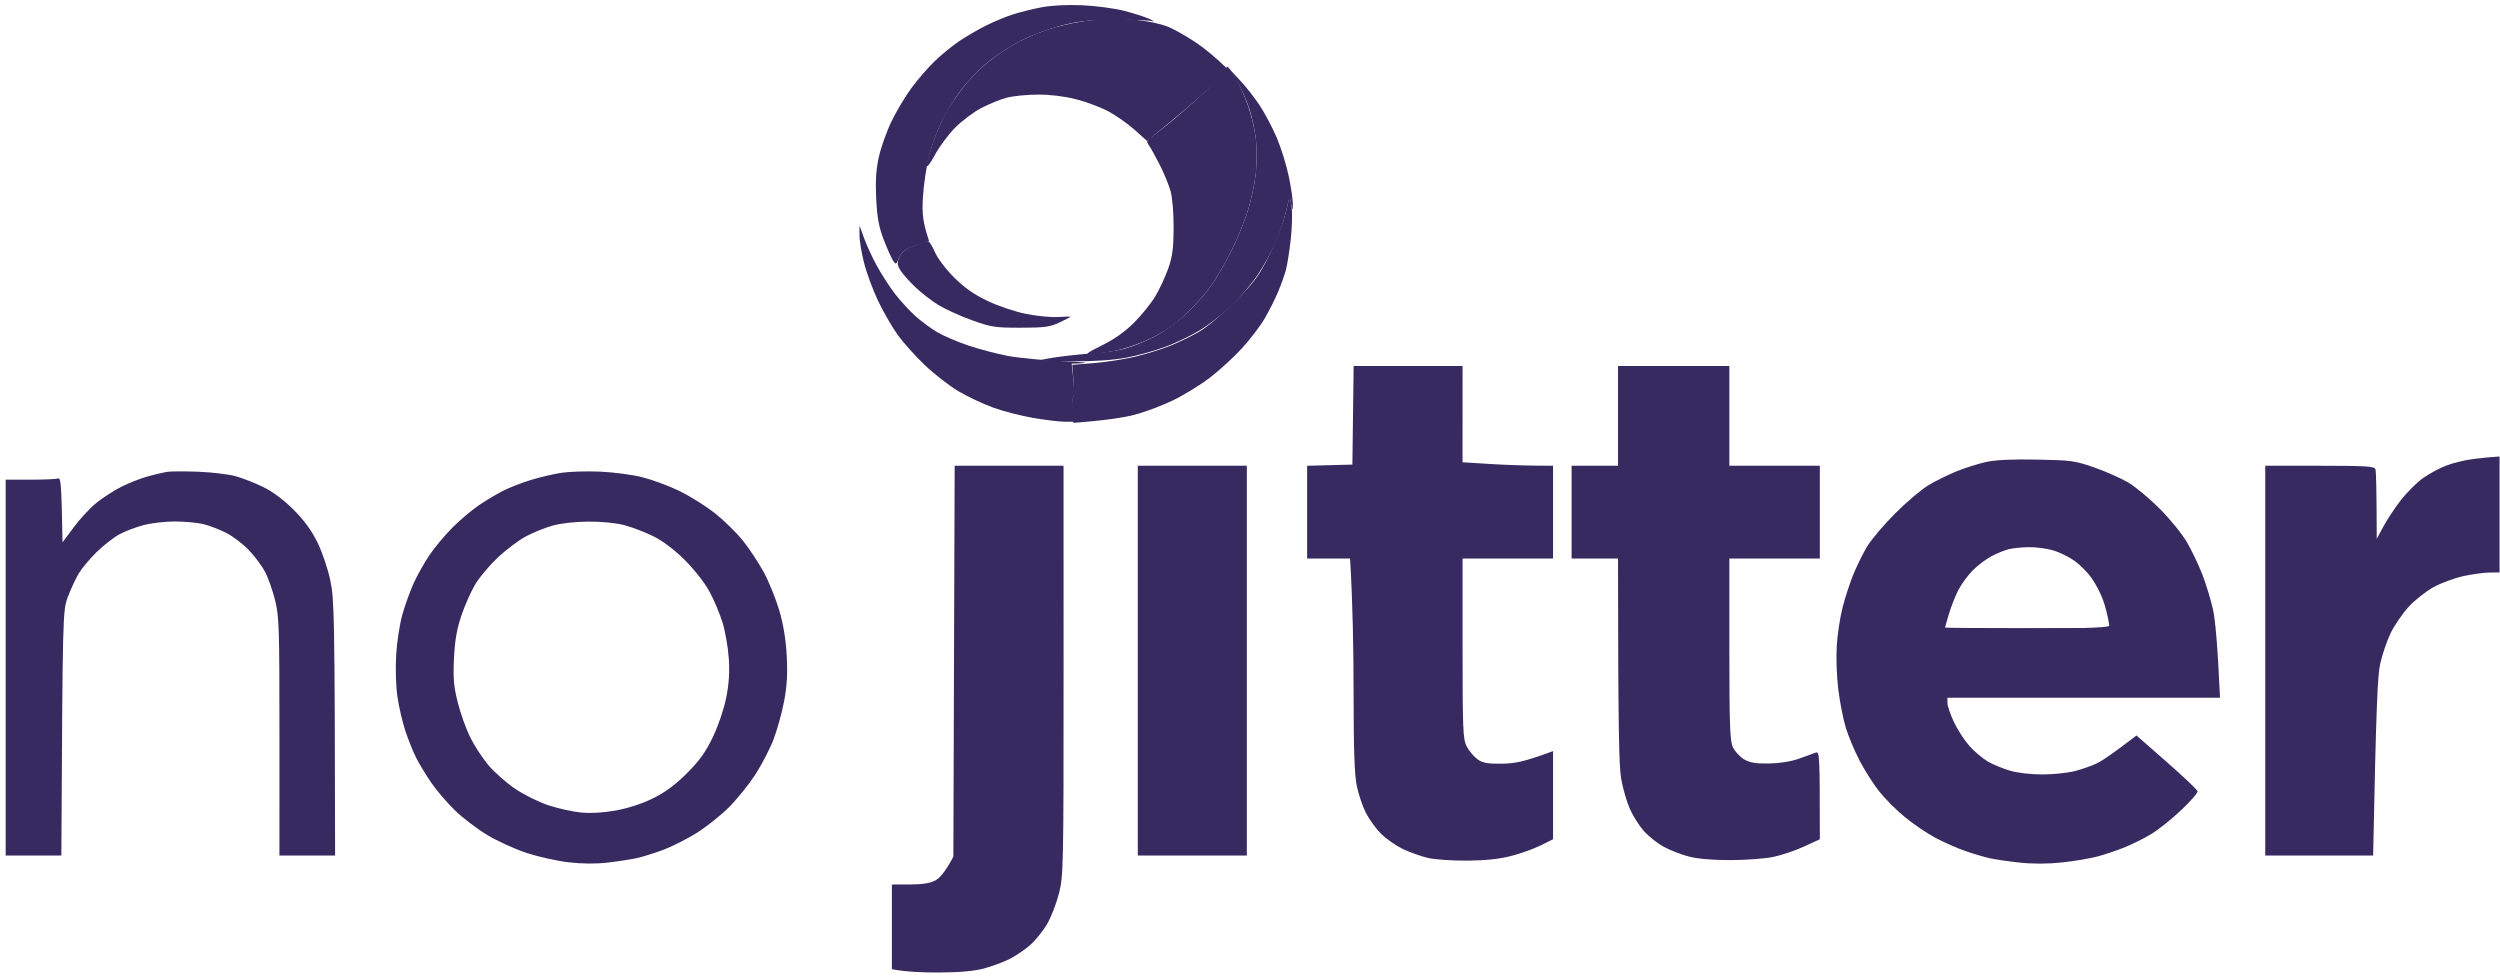 <svg width="171" height="67" viewBox="0 0 171 67" fill="none" xmlns="http://www.w3.org/2000/svg">
<path d="M72.191 1.86C72.889 1.668 73.96 1.457 74.571 1.393C75.182 1.328 75.86 1.268 76.079 1.257C76.296 1.247 77.082 1.3 77.824 1.376C78.581 1.452 79.521 1.665 79.966 1.86C80.403 2.052 81.223 2.522 81.791 2.904C82.359 3.287 83.099 3.872 84.052 4.803L82.802 5.96C82.115 6.597 80.857 7.685 78.459 9.643L77.618 8.89C77.155 8.475 76.352 7.907 75.833 7.628C75.314 7.347 74.317 6.973 73.619 6.793C72.815 6.585 71.856 6.468 71.001 6.47C70.258 6.471 69.295 6.568 68.859 6.682C68.422 6.797 67.637 7.117 67.113 7.393C66.59 7.669 65.788 8.271 65.333 8.729C64.876 9.188 64.254 10.027 63.948 10.595C63.627 11.19 63.391 11.493 63.391 11.309C63.389 11.135 63.586 10.421 63.827 9.723C64.07 9.024 64.454 8.133 64.681 7.739C64.909 7.346 65.415 6.597 65.806 6.073C66.198 5.549 66.974 4.745 67.529 4.286C68.086 3.826 69.076 3.171 69.732 2.829C70.385 2.488 71.493 2.05 72.191 1.86Z" fill="#372A61"/>
<path d="M86.834 17.419C87.286 16.503 87.781 15.223 87.934 14.575L88.213 13.396L88.337 14.099C88.404 14.485 88.385 15.479 88.294 16.308C88.204 17.138 88.053 18.101 87.959 18.45C87.866 18.799 87.626 19.478 87.424 19.957C87.225 20.438 86.81 21.259 86.506 21.782C86.201 22.306 85.492 23.234 84.93 23.845C84.367 24.456 83.378 25.359 82.731 25.852C82.083 26.346 80.946 27.041 80.204 27.398C79.462 27.755 78.284 28.195 77.586 28.375C76.888 28.556 75.665 28.753 73.418 28.923L73.348 28.13C73.308 27.693 73.334 27.265 73.402 27.177C73.47 27.09 73.484 26.554 73.34 24.956L74.828 24.835C75.647 24.769 76.923 24.569 77.666 24.391C78.408 24.212 79.479 23.878 80.046 23.65C80.612 23.422 81.506 22.987 82.029 22.684C82.555 22.379 83.661 21.449 84.497 20.608C85.822 19.277 86.115 18.875 86.834 17.419Z" fill="#372A61"/>
<path d="M61.52 17.582C61.666 17.235 61.926 17.031 62.512 16.808C62.948 16.64 63.375 16.495 63.461 16.486C63.545 16.476 63.759 16.806 63.937 17.222C64.122 17.658 64.673 18.391 65.249 18.967C65.965 19.683 66.604 20.132 67.55 20.584C68.299 20.941 69.435 21.322 70.208 21.476C70.949 21.622 71.931 21.716 72.388 21.684C72.845 21.651 73.221 21.643 73.221 21.665C73.221 21.686 72.883 21.863 72.469 22.058C71.82 22.365 71.45 22.414 69.811 22.416C68.059 22.417 67.791 22.376 66.479 21.903C65.693 21.62 64.668 21.155 64.203 20.872C63.737 20.587 63.019 20.034 62.607 19.642C62.196 19.248 61.737 18.731 61.59 18.491C61.361 18.12 61.352 17.982 61.52 17.582Z" fill="#372A61"/>
<path d="M69.256 0.994C69.735 0.838 70.629 0.615 71.239 0.499C71.925 0.369 72.988 0.315 74.016 0.359C74.932 0.399 76.217 0.569 76.873 0.735C77.526 0.903 78.312 1.156 78.618 1.294C78.937 1.44 79.004 1.503 78.777 1.444C78.559 1.387 77.417 1.346 76.238 1.352C74.51 1.362 73.804 1.438 72.588 1.751C71.758 1.963 70.51 2.433 69.811 2.795C69.113 3.155 68.087 3.826 67.529 4.286C66.972 4.745 66.166 5.584 65.74 6.152C65.311 6.721 64.716 7.684 64.416 8.295C64.116 8.906 63.726 9.977 63.547 10.675C63.367 11.373 63.18 12.623 63.131 13.452C63.063 14.596 63.102 15.14 63.543 16.467L62.631 16.789C61.892 17.051 61.677 17.209 61.504 17.622C61.298 18.112 61.282 18.12 61.081 17.816C60.965 17.641 60.679 16.998 60.444 16.387C60.116 15.532 59.998 14.893 59.933 13.611C59.872 12.39 59.918 11.625 60.108 10.754C60.251 10.101 60.644 8.993 60.982 8.295C61.32 7.596 61.941 6.562 62.361 5.994C62.782 5.426 63.488 4.612 63.931 4.185C64.372 3.756 65.127 3.142 65.606 2.817C66.085 2.493 66.907 2.014 67.431 1.754C67.955 1.492 68.777 1.149 69.256 0.994Z" fill="#372A61"/>
<path d="M82.62 6.094C83.382 5.384 83.964 4.75 83.913 4.685C83.862 4.62 83.878 4.566 83.948 4.566C84.018 4.566 84.273 4.905 84.516 5.319C84.761 5.734 85.146 6.609 85.376 7.263C85.605 7.917 85.844 8.953 85.909 9.564C85.975 10.175 85.967 11.229 85.894 11.905C85.819 12.581 85.572 13.723 85.343 14.444C85.115 15.164 84.607 16.395 84.215 17.181C83.821 17.966 83.198 19.037 82.826 19.561C82.455 20.085 81.677 20.959 81.098 21.505C80.405 22.159 79.6 22.714 78.737 23.134C77.983 23.501 76.906 23.872 76.198 24.007C75.522 24.136 74.772 24.244 74.532 24.247C74.202 24.25 74.405 24.099 75.365 23.626C76.214 23.209 76.942 22.695 77.563 22.075C78.074 21.565 78.729 20.756 79.018 20.275C79.307 19.794 79.705 18.939 79.905 18.371C80.195 17.546 80.27 16.992 80.276 15.594C80.281 14.548 80.194 13.531 80.061 13.055C79.937 12.619 79.597 11.798 79.305 11.23C79.013 10.662 78.686 10.075 78.577 9.923C78.412 9.693 78.432 9.61 78.697 9.424C78.872 9.302 79.515 8.793 80.126 8.293C80.737 7.792 81.858 6.803 82.62 6.094Z" fill="#372A61"/>
<path d="M59.1 17.974C58.924 17.276 58.783 16.419 58.786 16.07L58.794 15.435L59.11 16.308C59.284 16.789 59.681 17.644 59.994 18.212C60.305 18.78 60.855 19.629 61.219 20.101C61.581 20.57 62.203 21.249 62.599 21.608C62.996 21.965 63.673 22.466 64.107 22.722C64.538 22.976 65.498 23.388 66.241 23.636C66.984 23.885 68.196 24.204 68.939 24.345C69.681 24.486 71.43 24.653 72.826 24.713C74.223 24.775 74.9 24.837 73.302 24.874L73.421 25.986C73.486 26.599 73.486 27.128 73.421 27.165C73.356 27.201 73.339 27.595 73.461 28.847H72.826C72.477 28.845 71.514 28.73 70.684 28.59C69.854 28.449 68.605 28.125 67.907 27.869C67.209 27.616 66.138 27.108 65.527 26.743C64.916 26.378 63.889 25.577 63.245 24.962C62.601 24.348 61.768 23.417 61.393 22.893C61.019 22.37 60.422 21.335 60.067 20.592C59.711 19.85 59.276 18.672 59.1 17.974Z" fill="#372A61"/>
<path d="M85.448 7.421C85.26 6.853 84.895 6.033 84.637 5.596L84.167 4.803L84.843 5.525C85.216 5.921 85.805 6.672 86.15 7.191C86.496 7.71 87.025 8.706 87.325 9.404C87.625 10.103 88.001 11.317 88.161 12.102C88.321 12.887 88.443 13.744 88.434 14.006C88.415 14.47 88.412 14.468 88.313 13.927C88.215 13.39 88.204 13.406 87.982 14.403C87.856 14.971 87.534 15.934 87.268 16.545C87.001 17.156 86.452 18.156 86.049 18.767C85.647 19.378 84.827 20.344 84.229 20.914C83.631 21.483 82.641 22.25 82.029 22.615C81.419 22.981 80.347 23.491 79.649 23.746C78.951 24.002 77.774 24.327 77.031 24.466C76.181 24.627 74.838 24.72 73.394 24.719C72.136 24.719 71.136 24.684 71.173 24.643C71.209 24.603 71.811 24.492 72.509 24.397C73.207 24.303 74.278 24.197 74.889 24.163C75.5 24.128 76.428 23.984 76.952 23.843C77.475 23.702 78.402 23.322 79.011 23.002C79.621 22.68 80.578 21.988 81.136 21.464C81.695 20.941 82.455 20.084 82.826 19.56C83.197 19.036 83.821 17.965 84.215 17.18C84.606 16.394 85.114 15.163 85.343 14.443C85.571 13.722 85.819 12.58 85.893 11.904C85.966 11.228 85.974 10.174 85.908 9.563C85.841 8.952 85.635 7.989 85.448 7.421Z" fill="#372A61"/>
<path d="M138.639 43.005C143.054 42.975 144.31 42.923 144.307 42.769C144.306 42.659 144.358 42.626 144.426 42.693C144.494 42.759 144.474 42.885 144.38 42.972C144.272 43.072 142.167 43.115 132.966 43.042L138.639 43.005Z" fill="#372A61"/>
<path d="M72.749 45.861C72.75 59.432 72.74 59.905 72.427 61.135C72.248 61.833 71.874 62.787 71.592 63.255C71.311 63.723 70.795 64.354 70.446 64.657C70.097 64.96 69.472 65.381 69.057 65.592C68.643 65.801 67.858 66.095 67.312 66.241C66.636 66.424 65.665 66.512 64.258 66.519C63.123 66.525 61.926 66.476 61.005 66.292V60.5L62.234 60.498C63.095 60.496 63.617 60.414 63.979 60.221C64.268 60.067 64.653 59.648 65.21 58.596L65.254 45.227L65.299 31.858H72.747L72.749 45.861ZM139.313 31.436C141.698 31.48 141.938 31.514 143.28 31.986C144.065 32.264 145.1 32.723 145.581 33.009C146.06 33.293 147.025 34.096 147.723 34.794C148.422 35.492 149.263 36.528 149.592 37.095C149.92 37.661 150.396 38.662 150.648 39.315C150.9 39.971 151.225 41.042 151.37 41.696C151.514 42.352 151.681 43.975 151.849 47.727L133.204 47.726V48.083C133.204 48.28 133.406 48.869 133.65 49.393C133.896 49.916 134.379 50.657 134.721 51.038C135.066 51.419 135.632 51.894 135.981 52.096C136.33 52.296 137.007 52.575 137.488 52.717C137.996 52.867 138.924 52.973 139.71 52.972C140.451 52.972 141.47 52.863 141.971 52.73C142.473 52.596 143.151 52.353 143.478 52.188C143.805 52.025 144.537 51.534 146.136 50.306L148.199 52.115C149.334 53.109 150.285 54.01 150.313 54.116C150.341 54.225 149.832 54.811 149.183 55.422C148.534 56.033 147.619 56.764 147.149 57.047C146.68 57.331 145.867 57.737 145.344 57.951C144.82 58.164 143.963 58.453 143.439 58.591C142.916 58.727 141.827 58.909 141.019 58.995C140.094 59.093 139.039 59.097 138.163 59.004C137.4 58.923 136.452 58.783 136.06 58.694C135.667 58.604 134.918 58.38 134.394 58.197C133.871 58.015 132.977 57.62 132.411 57.321C131.843 57.023 130.897 56.384 130.308 55.901C129.72 55.421 128.915 54.615 128.521 54.113C128.128 53.612 127.528 52.666 127.188 52.011C126.849 51.357 126.429 50.356 126.256 49.789C126.081 49.223 125.849 48.044 125.74 47.171C125.629 46.273 125.583 44.963 125.635 44.155C125.686 43.37 125.865 42.192 126.035 41.537C126.203 40.883 126.53 39.882 126.759 39.315C126.989 38.749 127.407 37.892 127.691 37.413C127.974 36.934 128.848 35.898 129.635 35.112C130.421 34.325 131.457 33.452 131.936 33.169C132.415 32.885 133.271 32.465 133.839 32.235C134.405 32.005 135.298 31.722 135.822 31.605C136.466 31.459 137.598 31.404 139.313 31.436ZM41.011 32.258C41.934 32.294 43.243 32.467 43.946 32.645C44.644 32.822 45.787 33.247 46.485 33.588C47.183 33.929 48.254 34.6 48.865 35.077C49.476 35.555 50.345 36.401 50.794 36.956C51.244 37.511 51.899 38.504 52.253 39.157C52.605 39.813 53.08 40.99 53.31 41.775C53.585 42.719 53.755 43.769 53.814 44.87C53.879 46.092 53.831 46.917 53.633 47.964C53.485 48.749 53.158 49.928 52.907 50.582C52.656 51.237 52.091 52.326 51.65 53.002C51.209 53.678 50.402 54.678 49.854 55.224C49.305 55.77 48.324 56.55 47.672 56.961C47.019 57.37 46.002 57.889 45.414 58.111C44.825 58.333 44.004 58.593 43.59 58.687C43.175 58.779 42.264 58.921 41.566 59C40.736 59.097 39.802 59.09 38.869 58.978C38.084 58.885 36.798 58.597 36.013 58.339C35.227 58.08 34.024 57.532 33.339 57.121C32.651 56.71 31.65 55.946 31.11 55.422C30.572 54.898 29.84 54.041 29.484 53.518C29.129 52.994 28.674 52.245 28.475 51.852C28.276 51.458 27.943 50.638 27.737 50.027C27.532 49.416 27.282 48.345 27.183 47.647C27.079 46.92 27.042 45.699 27.097 44.79C27.15 43.917 27.339 42.686 27.516 42.053C27.694 41.42 28.042 40.457 28.286 39.911C28.532 39.365 29.022 38.49 29.376 37.967C29.73 37.443 30.44 36.594 30.954 36.08C31.466 35.568 32.28 34.881 32.76 34.556C33.24 34.23 33.989 33.784 34.425 33.563C34.862 33.341 35.719 33.01 36.33 32.824C36.941 32.64 37.869 32.421 38.392 32.34C38.916 32.259 40.095 32.221 41.011 32.258ZM100.038 31.62L101.982 31.739C103.053 31.806 104.445 31.858 106.228 31.858V38.205H100.04V44.355C100.04 49.894 100.068 50.557 100.317 51.047C100.469 51.345 100.797 51.739 101.043 51.92C101.409 52.188 101.716 52.247 102.709 52.237C103.616 52.228 104.221 52.117 106.228 51.376V57.405L105.395 57.821C104.937 58.051 104.027 58.377 103.372 58.547C102.558 58.756 101.606 58.859 100.357 58.868C99.353 58.876 98.139 58.792 97.66 58.68C97.181 58.567 96.402 58.288 95.93 58.06C95.461 57.831 94.791 57.358 94.445 57.009C94.098 56.66 93.636 56.017 93.417 55.581C93.198 55.145 92.922 54.322 92.804 53.756C92.647 53.007 92.586 51.272 92.585 47.408C92.583 44.484 92.529 41.218 92.344 38.203L89.408 38.205V31.858L92.503 31.778L92.589 25.034H100.04L100.038 31.62ZM118.288 31.858H124.476V38.205H118.288V44.394C118.288 49.523 118.328 50.671 118.523 51.098C118.653 51.382 118.993 51.754 119.277 51.926C119.682 52.17 120.059 52.235 120.986 52.223C121.724 52.212 122.508 52.087 123.049 51.895C123.528 51.723 124.047 51.536 124.199 51.478C124.458 51.383 124.476 51.586 124.476 57.405L123.406 57.899C122.817 58.172 121.87 58.491 121.303 58.611C120.735 58.73 119.415 58.83 118.368 58.832C117.14 58.834 116.126 58.746 115.511 58.586C114.988 58.45 114.212 58.147 113.785 57.912C113.36 57.677 112.756 57.2 112.445 56.851C112.134 56.502 111.705 55.822 111.489 55.343C111.275 54.864 111.005 53.936 110.89 53.28C110.741 52.425 110.681 50.138 110.672 38.205H107.498V31.858H110.672V25.034H118.288V31.858ZM11.417 32.275C11.679 32.234 12.644 32.231 13.559 32.266C14.476 32.302 15.618 32.437 16.097 32.567C16.578 32.697 17.435 33.032 18.002 33.31C18.655 33.63 19.417 34.2 20.079 34.86C20.794 35.576 21.308 36.279 21.711 37.095C22.042 37.768 22.426 38.905 22.596 39.713C22.865 41.004 22.895 41.969 22.921 58.517H19.113L19.114 50.384C19.116 42.937 19.092 42.152 18.817 41.062C18.652 40.408 18.354 39.551 18.156 39.157C17.956 38.765 17.455 38.086 17.044 37.649C16.631 37.213 15.91 36.666 15.442 36.433C14.974 36.198 14.27 35.933 13.877 35.841C13.485 35.749 12.628 35.672 11.972 35.669C11.319 35.666 10.354 35.778 9.83 35.914C9.306 36.05 8.557 36.336 8.164 36.549C7.772 36.761 7.069 37.31 6.602 37.769C6.136 38.227 5.585 38.887 5.379 39.236C5.172 39.585 4.841 40.3 4.644 40.823C4.289 41.763 4.284 41.887 4.197 58.517H0.388V32.81H2.054C2.972 32.81 3.829 32.775 3.959 32.73C4.162 32.662 4.203 32.98 4.276 37.096L5.069 36.031C5.505 35.446 6.22 34.687 6.656 34.346C7.092 34.003 7.843 33.525 8.322 33.284C8.803 33.041 9.589 32.732 10.068 32.596C10.549 32.461 11.155 32.317 11.417 32.275ZM85.283 58.517H77.825V31.858H85.283V58.517ZM170.97 39.157L170.296 39.16C169.924 39.162 169.121 39.272 168.51 39.403C167.9 39.535 166.981 39.873 166.467 40.153C165.954 40.434 165.186 41.039 164.76 41.498C164.335 41.957 163.774 42.777 163.513 43.322C163.253 43.868 162.933 44.814 162.802 45.425C162.63 46.226 162.53 48.202 162.322 58.517H154.943V31.858H158.673C161.844 31.858 162.411 31.893 162.48 32.096C162.523 32.226 162.562 33.351 162.568 36.856L163.041 35.983C163.301 35.503 163.835 34.7 164.227 34.198C164.619 33.697 165.28 33.037 165.694 32.732C166.108 32.429 166.839 32.03 167.32 31.846C167.799 31.662 168.656 31.455 169.224 31.389C169.791 31.32 170.417 31.255 170.97 31.224V39.157ZM40.218 35.678C39.3 35.684 38.337 35.796 37.758 35.963C37.234 36.112 36.415 36.447 35.939 36.706C35.463 36.963 34.615 37.602 34.058 38.126C33.5 38.65 32.807 39.47 32.516 39.951C32.228 40.431 31.797 41.395 31.562 42.093C31.247 43.027 31.112 43.802 31.053 45.028C30.987 46.393 31.033 46.94 31.31 48.044C31.496 48.786 31.878 49.857 32.159 50.424C32.438 50.99 32.997 51.849 33.398 52.328C33.8 52.807 34.624 53.537 35.228 53.948C35.834 54.359 36.866 54.87 37.519 55.084C38.175 55.3 39.175 55.521 39.741 55.576C40.404 55.641 41.255 55.592 42.121 55.437C42.965 55.286 43.916 54.975 44.66 54.608C45.498 54.196 46.183 53.689 46.978 52.898C47.84 52.036 48.258 51.457 48.755 50.424C49.134 49.635 49.513 48.515 49.672 47.727C49.862 46.773 49.914 45.982 49.849 45.028C49.8 44.286 49.605 43.18 49.418 42.569C49.229 41.958 48.821 40.993 48.508 40.427C48.186 39.84 47.458 38.917 46.817 38.284C46.097 37.572 45.32 36.991 44.66 36.666C44.093 36.388 43.2 36.049 42.676 35.912C42.112 35.766 41.111 35.67 40.218 35.678ZM138.758 37.426C138.278 37.435 137.671 37.496 137.409 37.562C137.147 37.625 136.63 37.833 136.259 38.022C135.887 38.21 135.299 38.65 134.95 38.999C134.601 39.348 134.145 39.973 133.935 40.387C133.727 40.801 133.441 41.535 133.3 42.014C133.159 42.491 133.043 42.901 133.044 42.926C133.045 42.948 135.581 42.966 138.678 42.966H144.311C144.164 42.044 143.989 41.419 143.826 40.982C143.664 40.546 143.315 39.886 143.049 39.515C142.784 39.143 142.263 38.623 141.891 38.356C141.52 38.09 140.86 37.768 140.424 37.641C139.987 37.514 139.237 37.416 138.758 37.426Z" fill="#372A61"/>
</svg>

